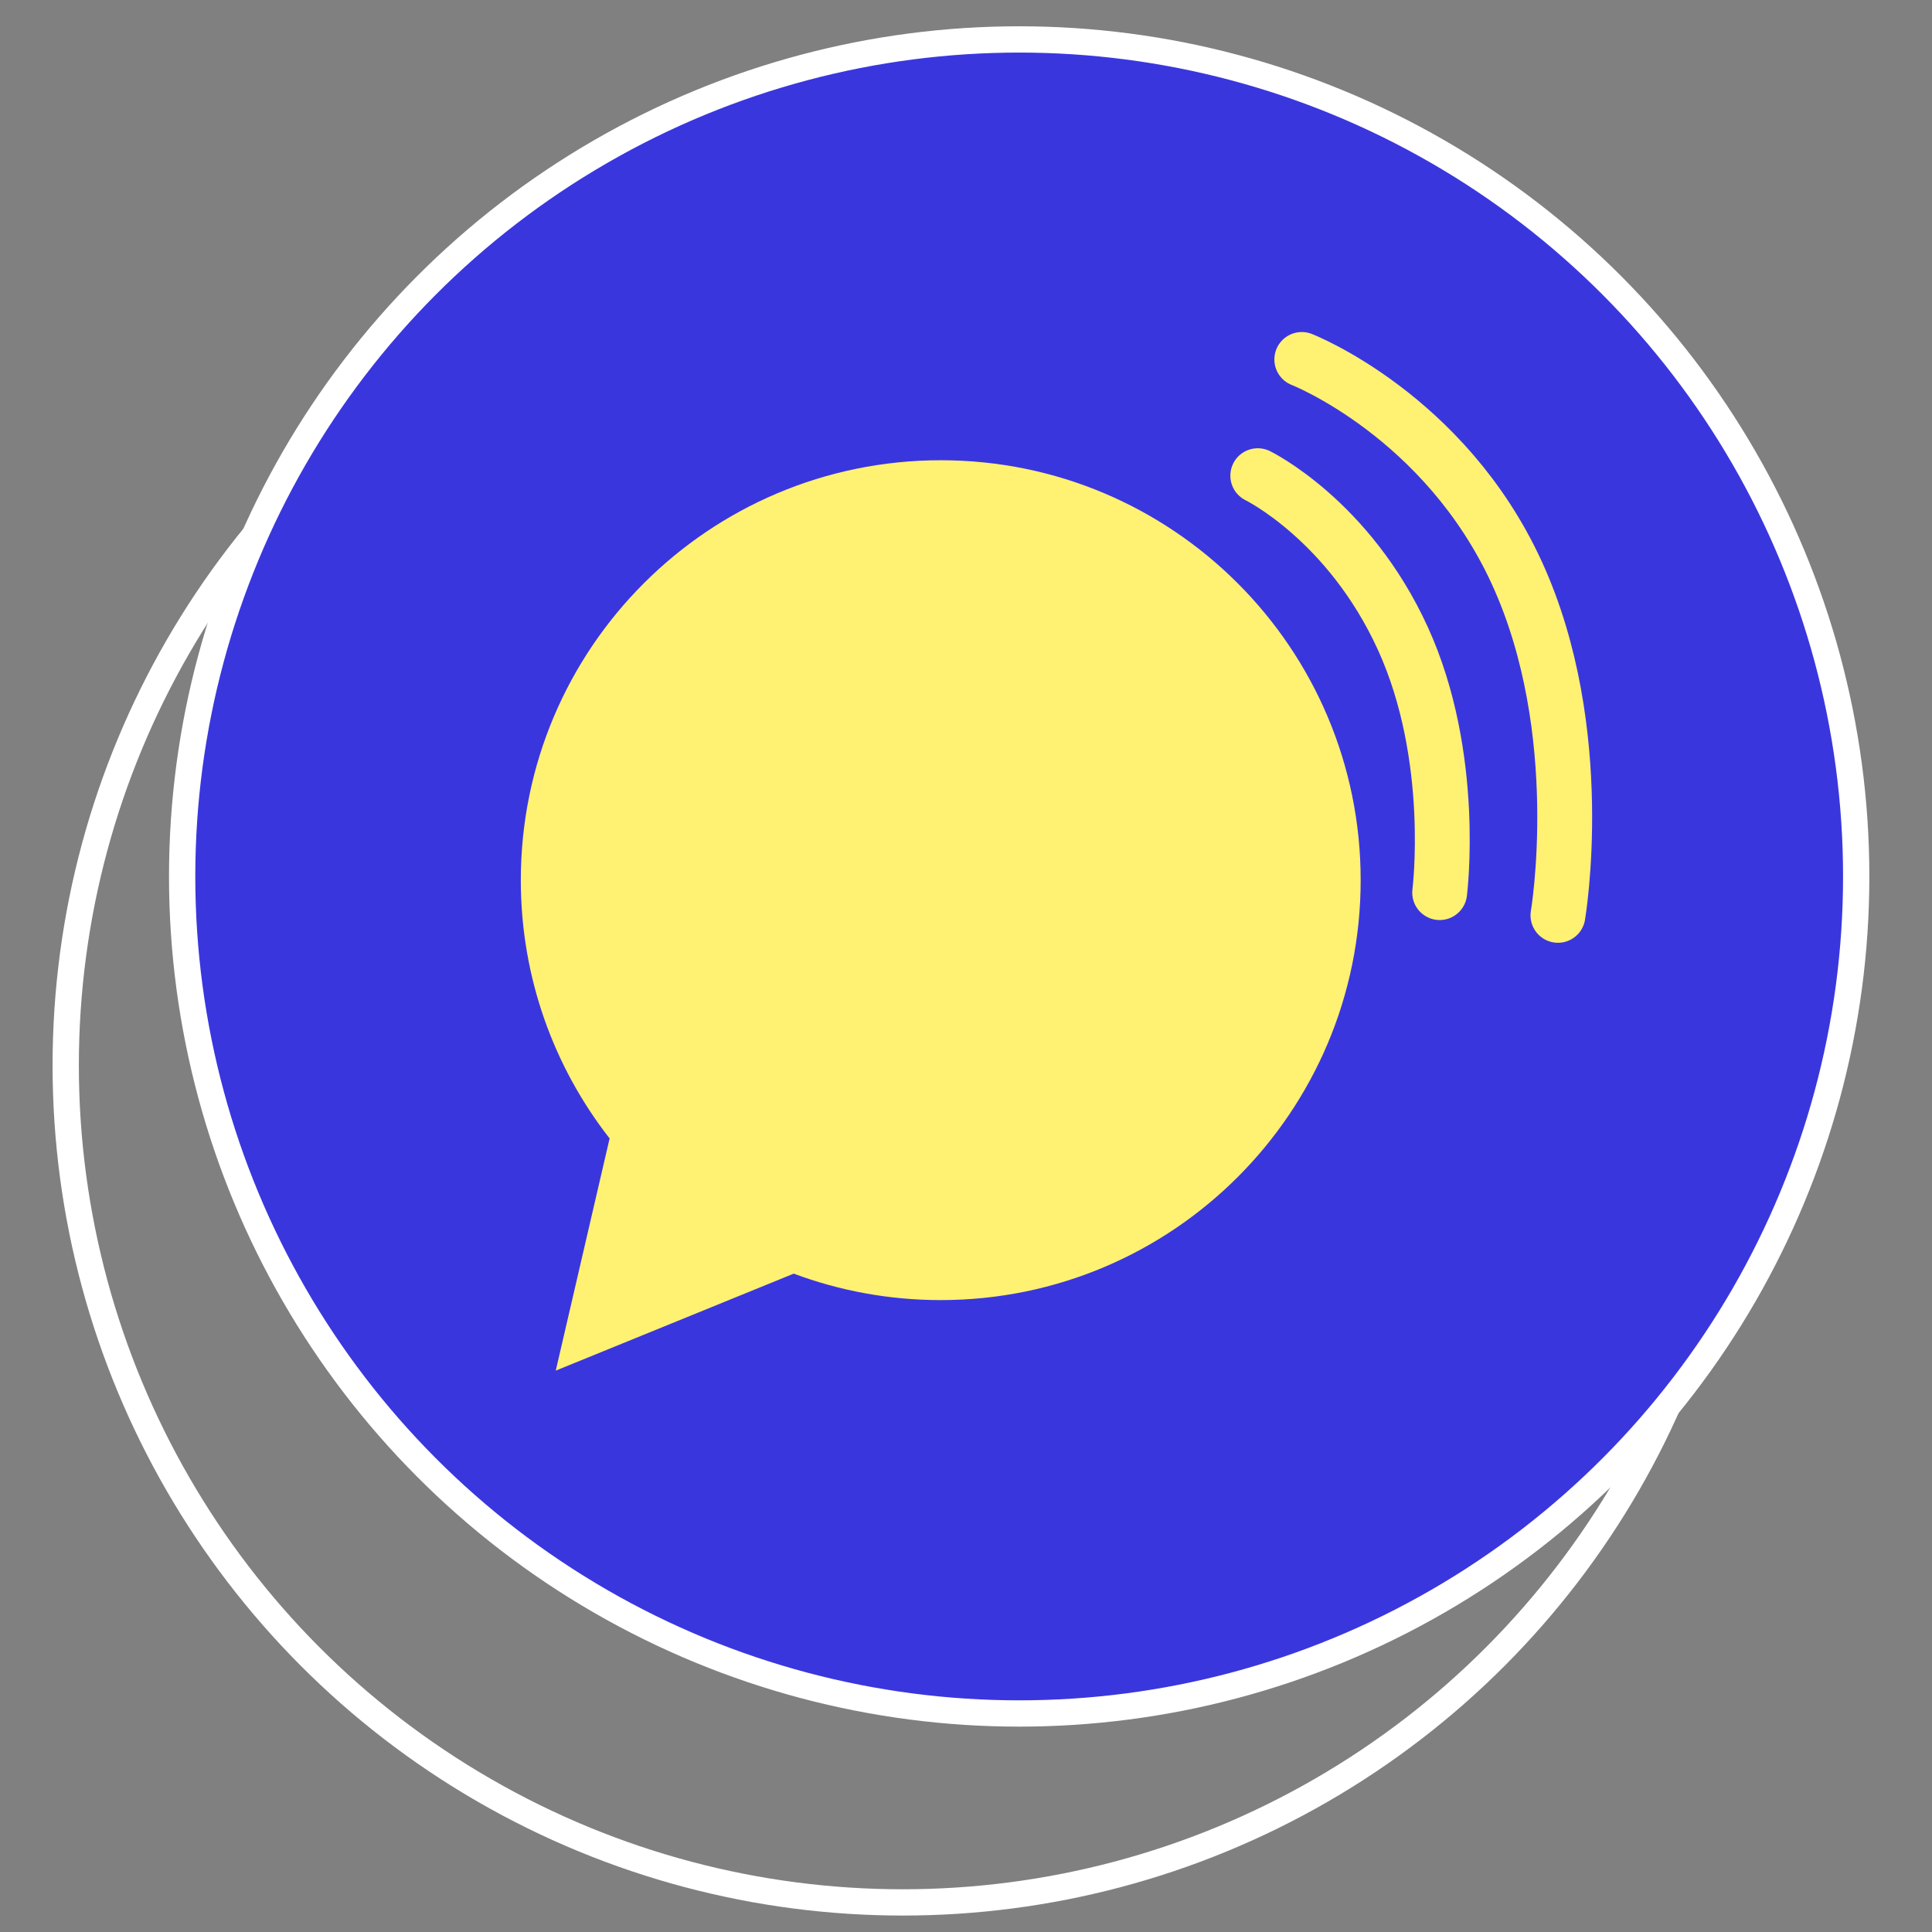 <svg width="147" height="147" viewBox="0 0 147 147" fill="none" xmlns="http://www.w3.org/2000/svg">
<rect x="0" y="0" width="147" height="147" fill="#808080" stroke="none"/>
<circle cx="68.687" cy="81.062" r="63.687" stroke="white" stroke-width="2"/>
<circle cx="77.546" cy="66.687" r="63.687" fill="#3A36DE" stroke="white" stroke-width="2"/>
<path d="M103.529 66.969C103.529 84.614 89.223 98.92 71.578 98.92C67.644 98.92 63.875 98.209 60.394 96.907L42.286 104.286L46.383 86.62C42.15 81.2 39.627 74.379 39.627 66.969C39.627 49.324 53.934 35.028 71.578 35.018C89.223 35.018 103.529 49.324 103.529 66.969Z" fill="#FFF171"/>
<path d="M95.7 36.193C95.7 36.193 102.625 39.563 106.741 48.582C110.857 57.601 109.54 67.916 109.54 67.916" stroke="#FFF171" stroke-width="4.173" stroke-miterlimit="10" stroke-linecap="round"/>
<path d="M99.049 27.35C99.049 27.35 109.935 31.6 115.429 43.626C120.924 55.652 118.539 69.647 118.539 69.647" stroke="#FFF171" stroke-width="4.173" stroke-miterlimit="10" stroke-linecap="round"/>
</svg>
